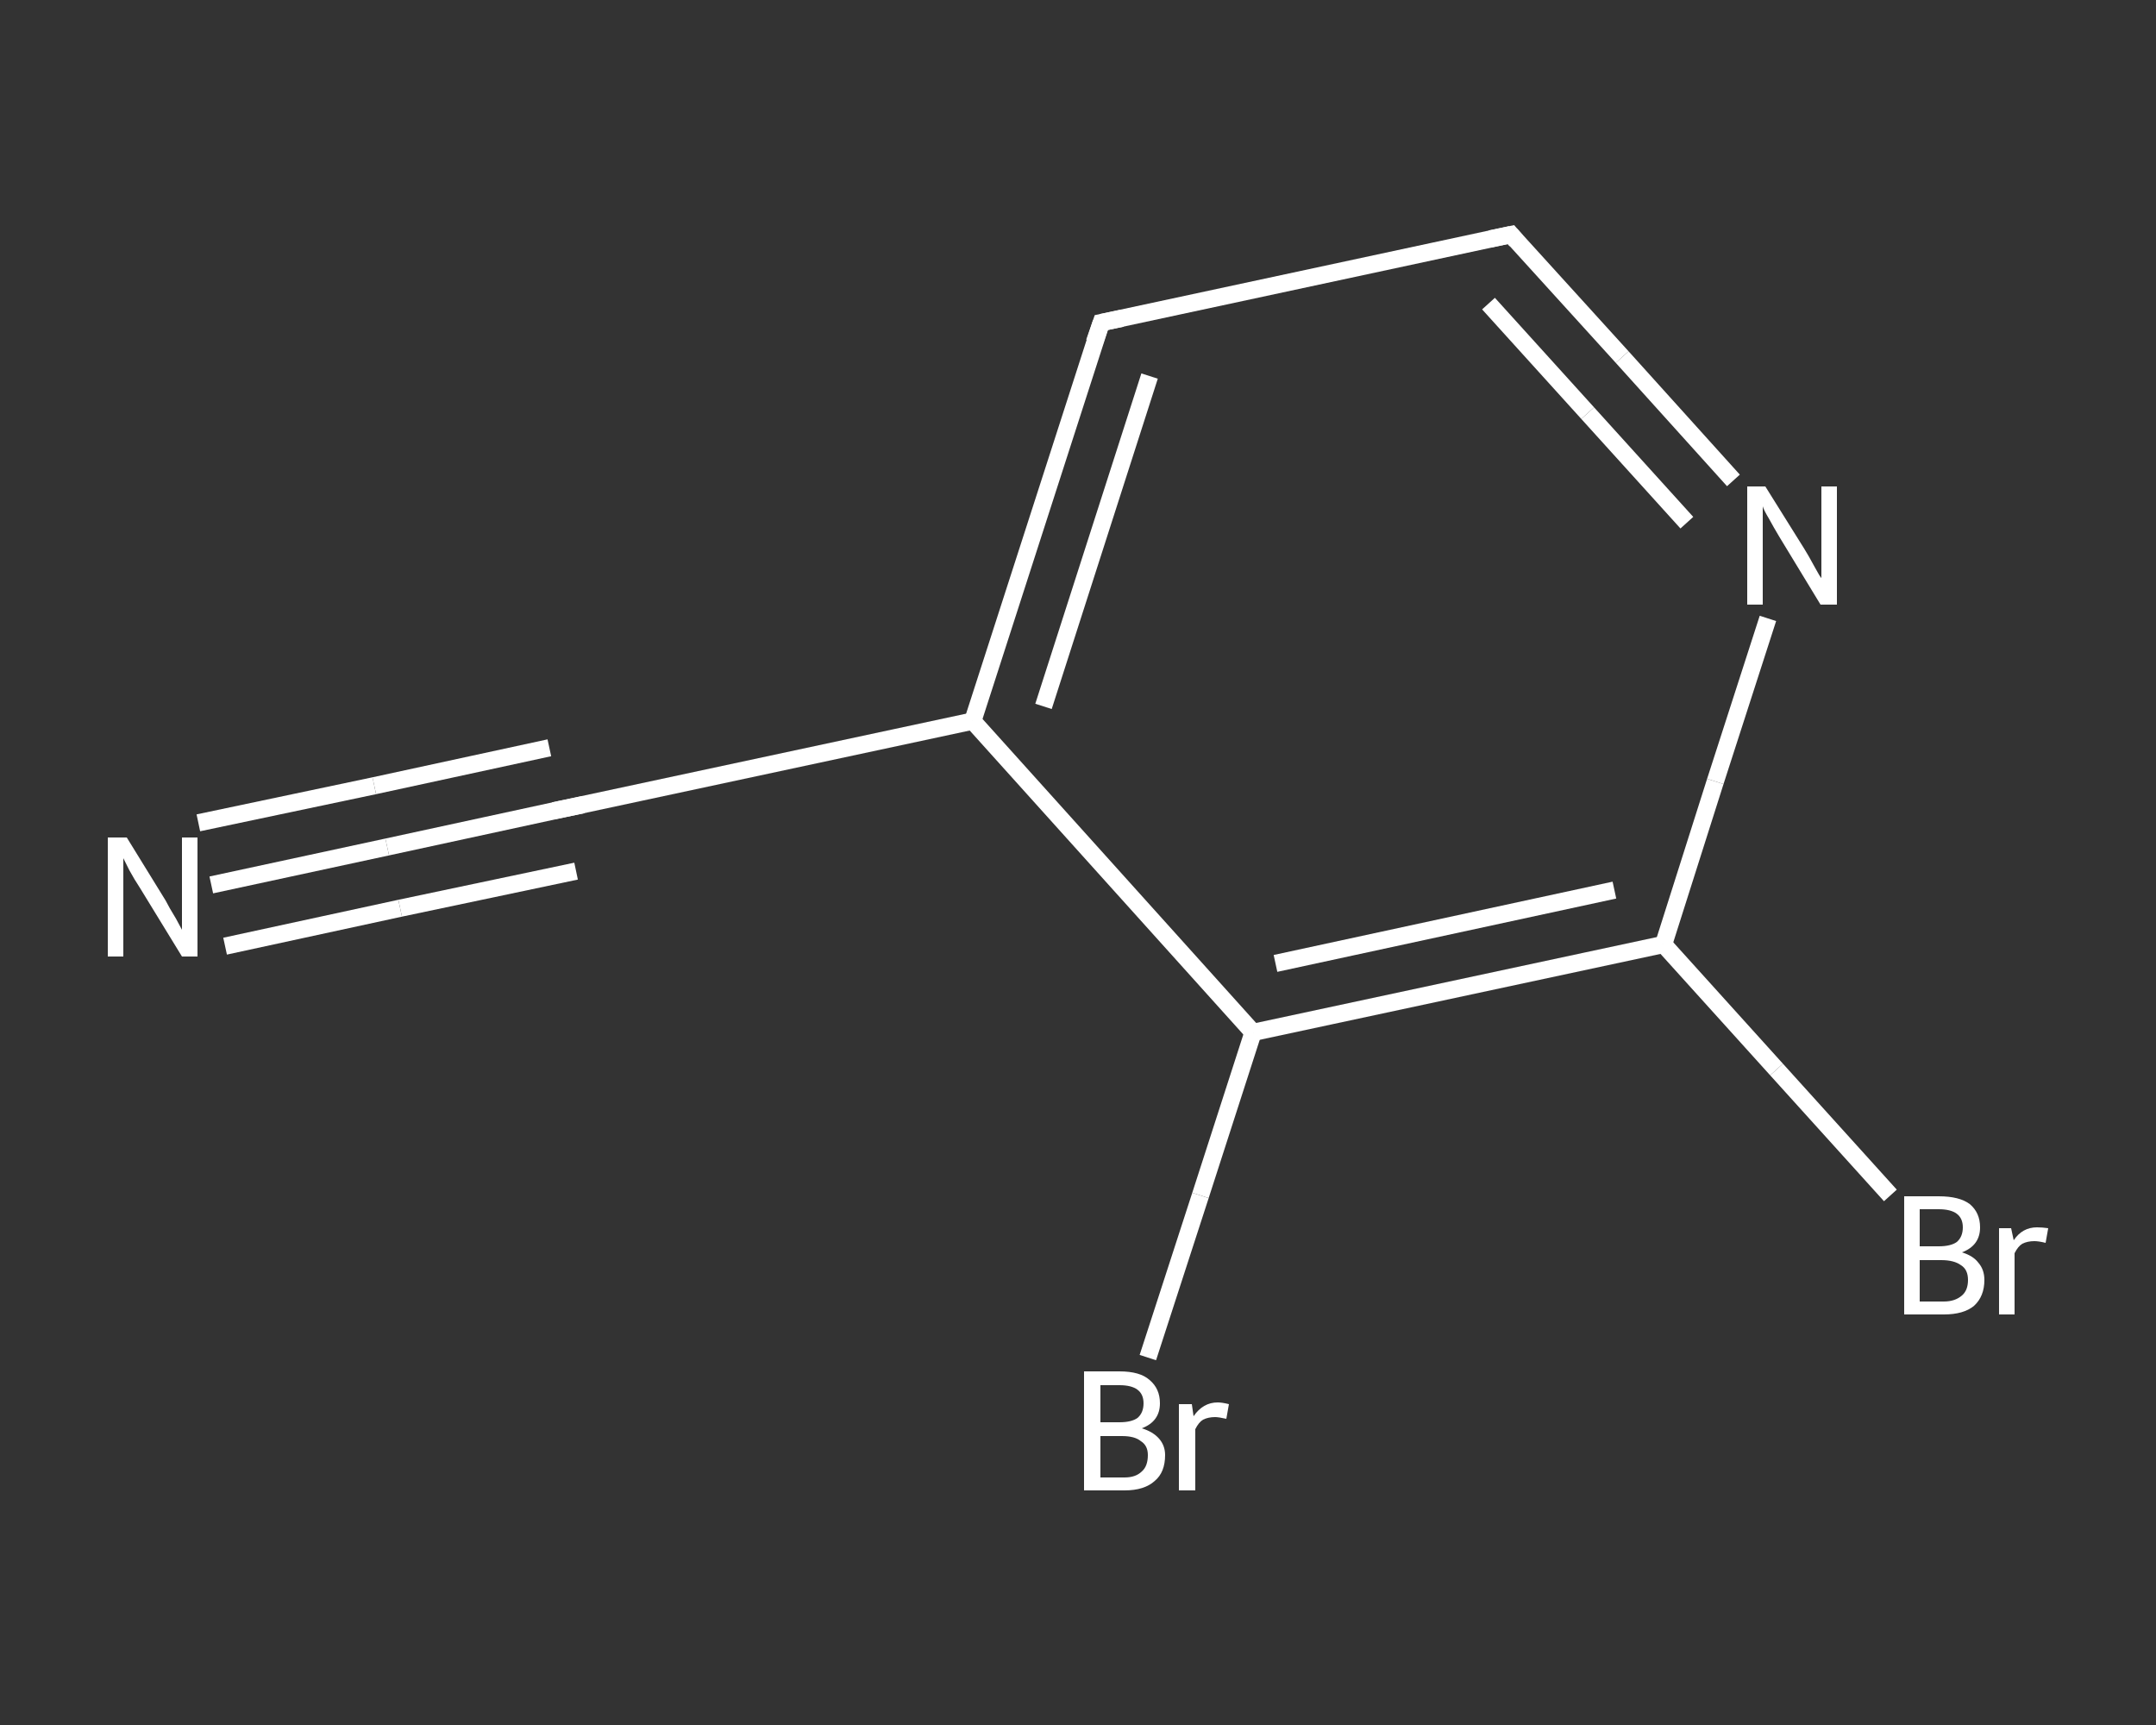 <?xml version='1.0' encoding='iso-8859-1'?>
<svg version='1.1' baseProfile='full'
              xmlns='http://www.w3.org/2000/svg'
                      xmlns:rdkit='http://www.rdkit.org/xml'
                      xmlns:xlink='http://www.w3.org/1999/xlink'
                  xml:space='preserve'
width='250px' height='200px' viewBox='0 0 250 200'>
<rect x="0" y="0" width="250" height="200" fill="#333333" stroke="none"/>
<!-- END OF HEADER -->
<rect style='opacity:1.0;fill:transparent;stroke:none' width='250.0' height='200.0' x='0.0' y='0.0'> </rect>
<path class='bond-0 atom-0 atom-1' d='M 24.5,102.6 L 44.9,98.2' style='fill:none;fill-rule:evenodd;stroke:#FFFFFF;stroke-width:2.0px;stroke-linecap:butt;stroke-linejoin:miter;stroke-opacity:1' />
<path class='bond-0 atom-0 atom-1' d='M 44.9,98.2 L 65.2,93.8' style='fill:none;fill-rule:evenodd;stroke:#FFFFFF;stroke-width:2.0px;stroke-linecap:butt;stroke-linejoin:miter;stroke-opacity:1' />
<path class='bond-0 atom-0 atom-1' d='M 23.0,95.4 L 43.4,91.1' style='fill:none;fill-rule:evenodd;stroke:#FFFFFF;stroke-width:2.0px;stroke-linecap:butt;stroke-linejoin:miter;stroke-opacity:1' />
<path class='bond-0 atom-0 atom-1' d='M 43.4,91.1 L 63.7,86.7' style='fill:none;fill-rule:evenodd;stroke:#FFFFFF;stroke-width:2.0px;stroke-linecap:butt;stroke-linejoin:miter;stroke-opacity:1' />
<path class='bond-0 atom-0 atom-1' d='M 26.1,109.7 L 46.4,105.3' style='fill:none;fill-rule:evenodd;stroke:#FFFFFF;stroke-width:2.0px;stroke-linecap:butt;stroke-linejoin:miter;stroke-opacity:1' />
<path class='bond-0 atom-0 atom-1' d='M 46.4,105.3 L 66.8,101.0' style='fill:none;fill-rule:evenodd;stroke:#FFFFFF;stroke-width:2.0px;stroke-linecap:butt;stroke-linejoin:miter;stroke-opacity:1' />
<path class='bond-1 atom-1 atom-2' d='M 65.2,93.8 L 112.8,83.6' style='fill:none;fill-rule:evenodd;stroke:#FFFFFF;stroke-width:2.0px;stroke-linecap:butt;stroke-linejoin:miter;stroke-opacity:1' />
<path class='bond-2 atom-2 atom-3' d='M 112.8,83.6 L 127.7,37.4' style='fill:none;fill-rule:evenodd;stroke:#FFFFFF;stroke-width:2.0px;stroke-linecap:butt;stroke-linejoin:miter;stroke-opacity:1' />
<path class='bond-2 atom-2 atom-3' d='M 121.0,81.9 L 133.3,43.6' style='fill:none;fill-rule:evenodd;stroke:#FFFFFF;stroke-width:2.0px;stroke-linecap:butt;stroke-linejoin:miter;stroke-opacity:1' />
<path class='bond-3 atom-3 atom-4' d='M 127.7,37.4 L 175.2,27.2' style='fill:none;fill-rule:evenodd;stroke:#FFFFFF;stroke-width:2.0px;stroke-linecap:butt;stroke-linejoin:miter;stroke-opacity:1' />
<path class='bond-4 atom-4 atom-5' d='M 175.2,27.2 L 188.1,41.4' style='fill:none;fill-rule:evenodd;stroke:#FFFFFF;stroke-width:2.0px;stroke-linecap:butt;stroke-linejoin:miter;stroke-opacity:1' />
<path class='bond-4 atom-4 atom-5' d='M 188.1,41.4 L 201.0,55.7' style='fill:none;fill-rule:evenodd;stroke:#FFFFFF;stroke-width:2.0px;stroke-linecap:butt;stroke-linejoin:miter;stroke-opacity:1' />
<path class='bond-4 atom-4 atom-5' d='M 172.6,35.2 L 184.1,47.9' style='fill:none;fill-rule:evenodd;stroke:#FFFFFF;stroke-width:2.0px;stroke-linecap:butt;stroke-linejoin:miter;stroke-opacity:1' />
<path class='bond-4 atom-4 atom-5' d='M 184.1,47.9 L 195.6,60.6' style='fill:none;fill-rule:evenodd;stroke:#FFFFFF;stroke-width:2.0px;stroke-linecap:butt;stroke-linejoin:miter;stroke-opacity:1' />
<path class='bond-5 atom-5 atom-6' d='M 205.0,71.7 L 198.9,90.6' style='fill:none;fill-rule:evenodd;stroke:#FFFFFF;stroke-width:2.0px;stroke-linecap:butt;stroke-linejoin:miter;stroke-opacity:1' />
<path class='bond-5 atom-5 atom-6' d='M 198.9,90.6 L 192.9,109.5' style='fill:none;fill-rule:evenodd;stroke:#FFFFFF;stroke-width:2.0px;stroke-linecap:butt;stroke-linejoin:miter;stroke-opacity:1' />
<path class='bond-6 atom-6 atom-7' d='M 192.9,109.5 L 206.0,124.0' style='fill:none;fill-rule:evenodd;stroke:#FFFFFF;stroke-width:2.0px;stroke-linecap:butt;stroke-linejoin:miter;stroke-opacity:1' />
<path class='bond-6 atom-6 atom-7' d='M 206.0,124.0 L 219.2,138.6' style='fill:none;fill-rule:evenodd;stroke:#FFFFFF;stroke-width:2.0px;stroke-linecap:butt;stroke-linejoin:miter;stroke-opacity:1' />
<path class='bond-7 atom-6 atom-8' d='M 192.9,109.5 L 145.3,119.7' style='fill:none;fill-rule:evenodd;stroke:#FFFFFF;stroke-width:2.0px;stroke-linecap:butt;stroke-linejoin:miter;stroke-opacity:1' />
<path class='bond-7 atom-6 atom-8' d='M 187.2,103.2 L 147.9,111.7' style='fill:none;fill-rule:evenodd;stroke:#FFFFFF;stroke-width:2.0px;stroke-linecap:butt;stroke-linejoin:miter;stroke-opacity:1' />
<path class='bond-8 atom-8 atom-9' d='M 145.3,119.7 L 139.2,138.6' style='fill:none;fill-rule:evenodd;stroke:#FFFFFF;stroke-width:2.0px;stroke-linecap:butt;stroke-linejoin:miter;stroke-opacity:1' />
<path class='bond-8 atom-8 atom-9' d='M 139.2,138.6 L 133.1,157.4' style='fill:none;fill-rule:evenodd;stroke:#FFFFFF;stroke-width:2.0px;stroke-linecap:butt;stroke-linejoin:miter;stroke-opacity:1' />
<path class='bond-9 atom-8 atom-2' d='M 145.3,119.7 L 112.8,83.6' style='fill:none;fill-rule:evenodd;stroke:#FFFFFF;stroke-width:2.0px;stroke-linecap:butt;stroke-linejoin:miter;stroke-opacity:1' />
<path d='M 64.2,94.0 L 65.2,93.8 L 67.6,93.3' style='fill:none;stroke:#FFFFFF;stroke-width:2.0px;stroke-linecap:butt;stroke-linejoin:miter;stroke-opacity:1;' />
<path d='M 126.9,39.7 L 127.7,37.4 L 130.1,36.9' style='fill:none;stroke:#FFFFFF;stroke-width:2.0px;stroke-linecap:butt;stroke-linejoin:miter;stroke-opacity:1;' />
<path d='M 172.8,27.7 L 175.2,27.2 L 175.8,27.9' style='fill:none;stroke:#FFFFFF;stroke-width:2.0px;stroke-linecap:butt;stroke-linejoin:miter;stroke-opacity:1;' />
<path class='atom-0' d='M 14.7 97.1
L 19.2 104.4
Q 19.6 105.2, 20.4 106.5
Q 21.1 107.8, 21.1 107.8
L 21.1 97.1
L 22.9 97.1
L 22.9 110.9
L 21.1 110.9
L 16.2 102.9
Q 15.6 102.0, 15.0 100.9
Q 14.5 99.9, 14.3 99.5
L 14.3 110.9
L 12.5 110.9
L 12.5 97.1
L 14.7 97.1
' fill='#FFFFFF'/>
<path class='atom-5' d='M 204.7 56.4
L 209.2 63.6
Q 209.7 64.4, 210.4 65.7
Q 211.1 67.0, 211.2 67.0
L 211.2 56.4
L 213.0 56.4
L 213.0 70.1
L 211.1 70.1
L 206.3 62.2
Q 205.7 61.2, 205.1 60.1
Q 204.5 59.1, 204.4 58.7
L 204.4 70.1
L 202.6 70.1
L 202.6 56.4
L 204.7 56.4
' fill='#FFFFFF'/>
<path class='atom-7' d='M 227.5 145.2
Q 228.8 145.6, 229.4 146.4
Q 230.1 147.2, 230.1 148.4
Q 230.1 150.3, 228.9 151.4
Q 227.7 152.4, 225.4 152.4
L 220.8 152.4
L 220.8 138.7
L 224.8 138.7
Q 227.2 138.7, 228.4 139.6
Q 229.6 140.6, 229.6 142.3
Q 229.6 144.4, 227.5 145.2
M 222.6 140.2
L 222.6 144.5
L 224.8 144.5
Q 226.2 144.5, 226.9 144.0
Q 227.6 143.4, 227.6 142.3
Q 227.6 140.2, 224.8 140.2
L 222.6 140.2
M 225.4 150.9
Q 226.7 150.9, 227.5 150.2
Q 228.2 149.6, 228.2 148.4
Q 228.2 147.2, 227.4 146.7
Q 226.6 146.1, 225.1 146.1
L 222.6 146.1
L 222.6 150.9
L 225.4 150.9
' fill='#FFFFFF'/>
<path class='atom-7' d='M 233.2 142.4
L 233.5 143.8
Q 234.5 142.3, 236.2 142.3
Q 236.8 142.3, 237.5 142.4
L 237.2 144.1
Q 236.4 143.9, 235.9 143.9
Q 235.1 143.9, 234.5 144.2
Q 234.0 144.5, 233.6 145.3
L 233.6 152.4
L 231.8 152.4
L 231.8 142.4
L 233.2 142.4
' fill='#FFFFFF'/>
<path class='atom-9' d='M 132.4 165.6
Q 133.7 166.0, 134.4 166.8
Q 135.1 167.6, 135.1 168.7
Q 135.1 170.7, 133.9 171.7
Q 132.7 172.8, 130.4 172.8
L 125.7 172.8
L 125.7 159.0
L 129.8 159.0
Q 132.2 159.0, 133.3 160.0
Q 134.5 161.0, 134.5 162.7
Q 134.5 164.8, 132.4 165.6
M 127.6 160.6
L 127.6 164.9
L 129.8 164.9
Q 131.2 164.9, 131.9 164.4
Q 132.6 163.8, 132.6 162.7
Q 132.6 160.6, 129.8 160.6
L 127.6 160.6
M 130.4 171.3
Q 131.7 171.3, 132.4 170.6
Q 133.1 170.0, 133.1 168.7
Q 133.1 167.6, 132.3 167.1
Q 131.6 166.5, 130.1 166.5
L 127.6 166.5
L 127.6 171.3
L 130.4 171.3
' fill='#FFFFFF'/>
<path class='atom-9' d='M 138.2 162.8
L 138.4 164.2
Q 139.5 162.6, 141.2 162.6
Q 141.7 162.6, 142.5 162.8
L 142.2 164.5
Q 141.3 164.3, 140.9 164.3
Q 140.1 164.3, 139.5 164.6
Q 139.0 164.9, 138.6 165.7
L 138.6 172.8
L 136.7 172.8
L 136.7 162.8
L 138.2 162.8
' fill='#FFFFFF'/>
</svg>
